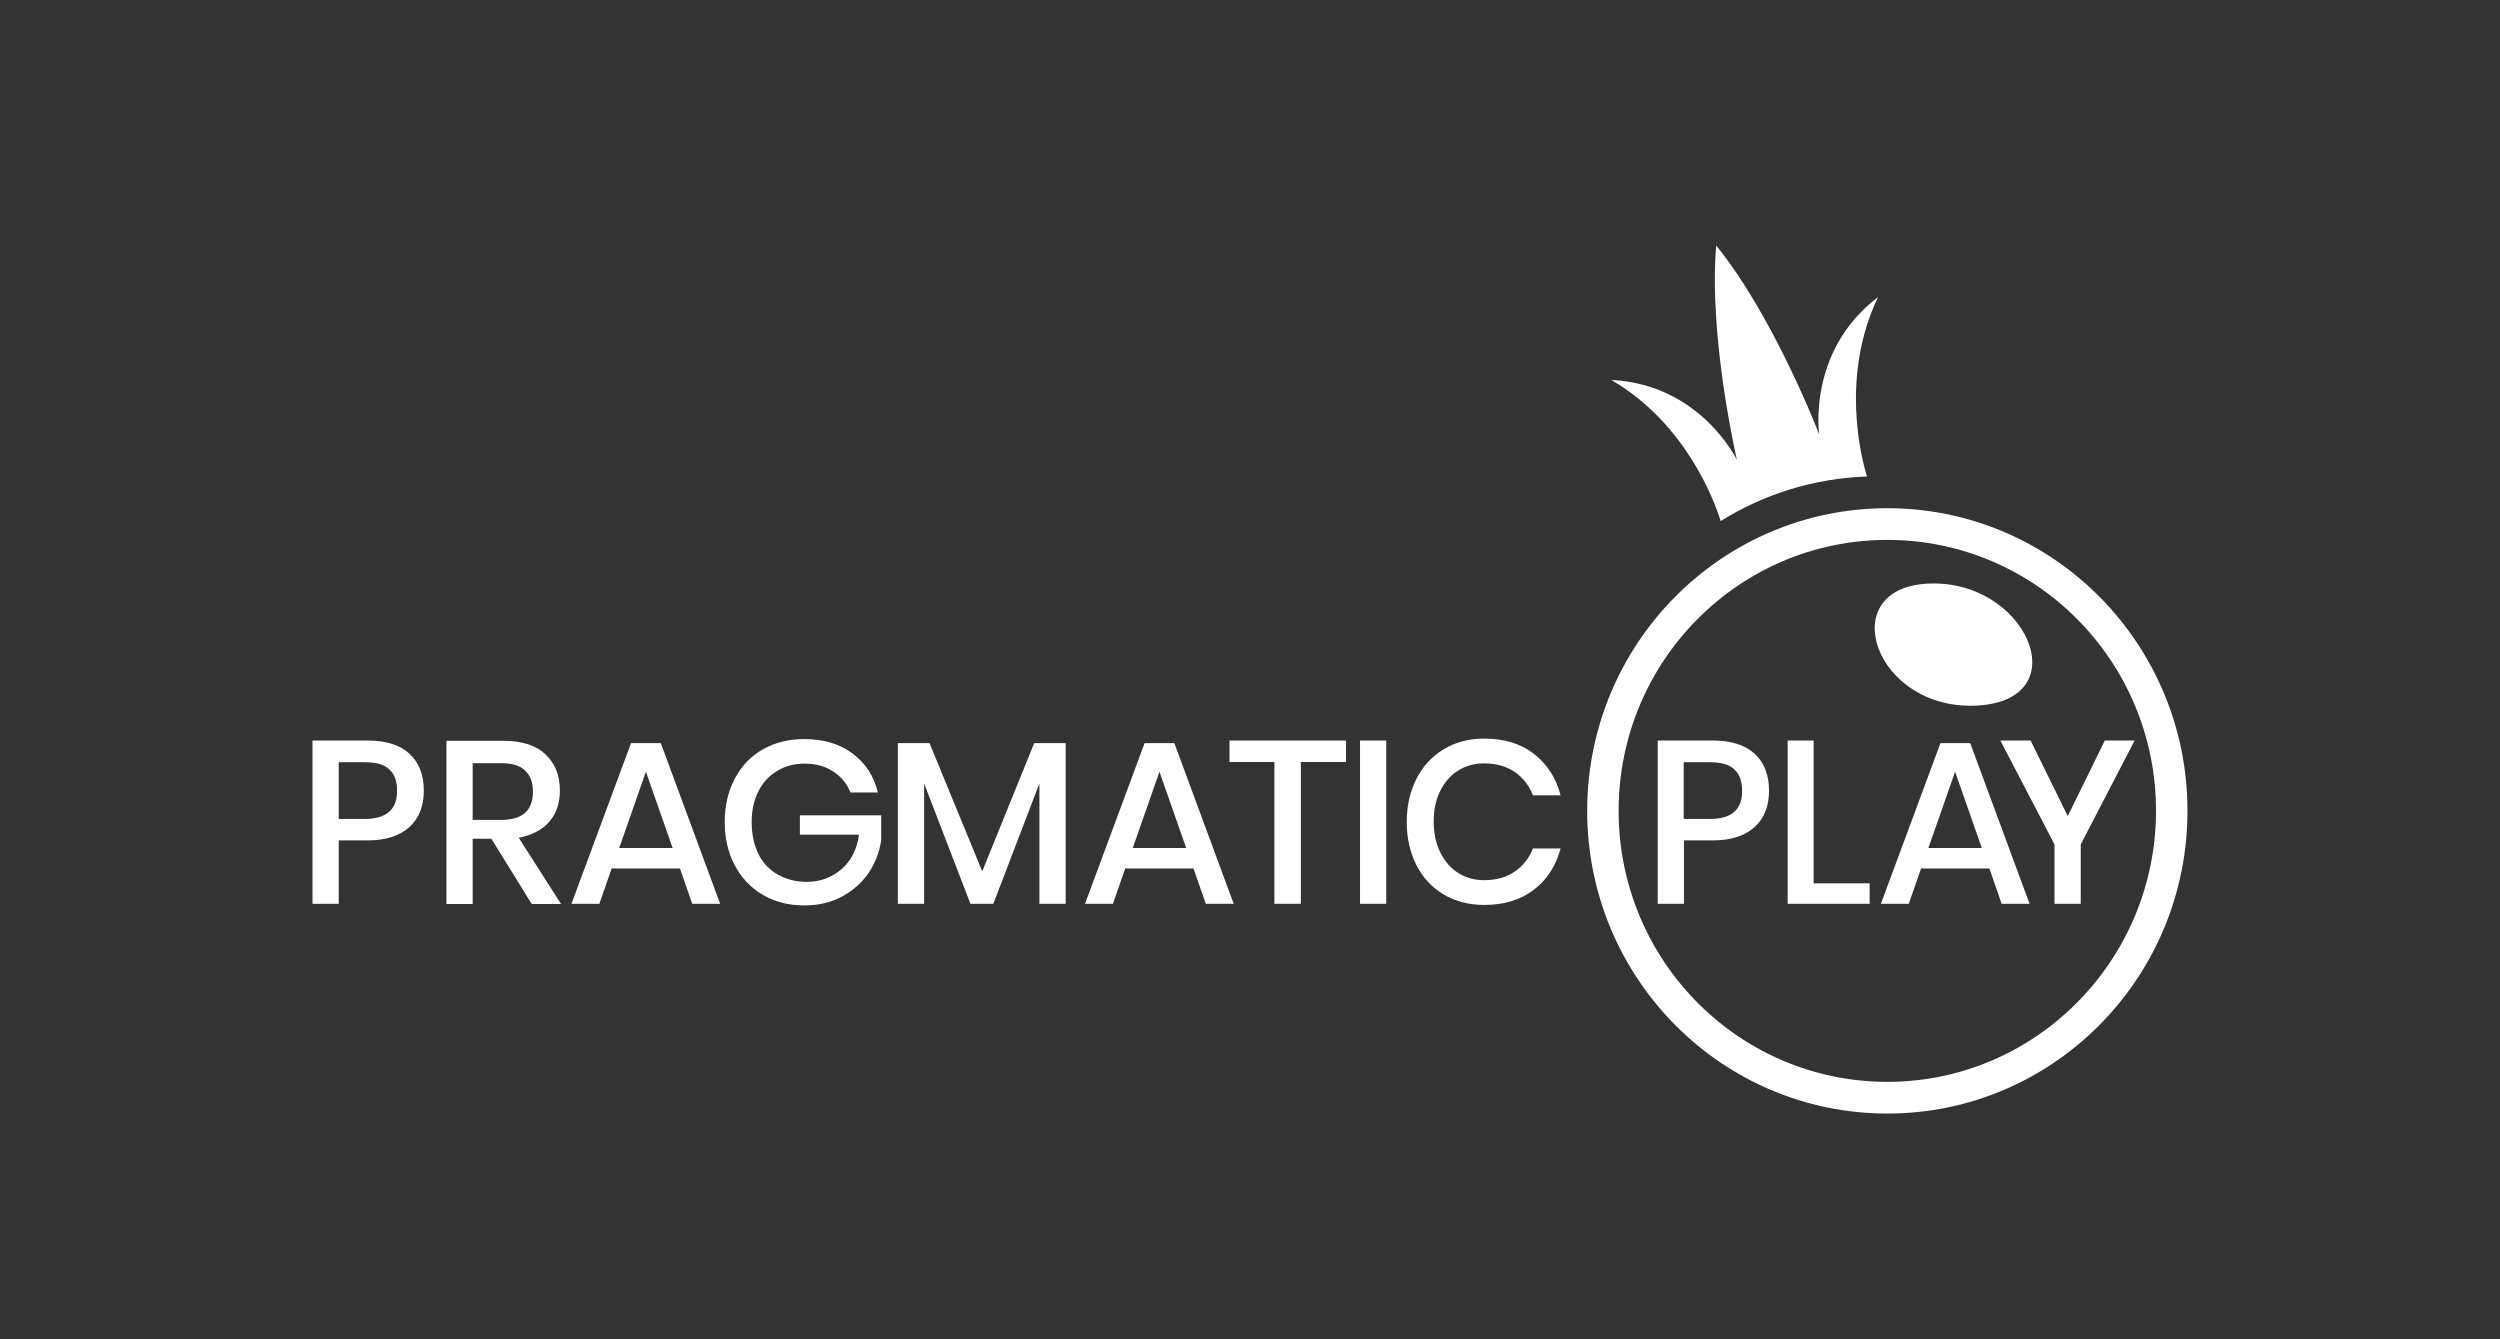 <svg width="112" height="60" viewBox="0 0 112 60" fill="none" xmlns="http://www.w3.org/2000/svg">
<rect x="0" y="0" width="112" height="60" fill="#333333" stroke="none"/>
<path fill-rule="evenodd" clip-rule="evenodd" d="M77.087 23.343C79.003 22.147 81.248 21.431 83.64 21.346C83.376 20.481 82.444 16.84 84.138 13.306C80.941 15.741 81.502 19.467 81.502 19.467C81.502 19.467 79.49 14.214 76.886 11C76.536 15.132 77.817 20.609 77.817 20.609C77.817 20.609 76.187 17.214 72.185 17.022C75.509 18.954 76.801 22.414 77.087 23.343ZM71.106 36.327C71.106 28.843 77.12 22.768 84.552 22.768C91.974 22.768 97.999 28.832 97.999 36.327C97.999 43.812 91.985 49.887 84.552 49.887C77.13 49.887 71.106 43.823 71.106 36.327ZM72.514 36.327C72.514 43.032 77.903 48.467 84.552 48.467C91.191 48.467 96.58 43.032 96.59 36.327C96.59 29.622 91.201 24.188 84.552 24.188C77.903 24.188 72.514 29.622 72.514 36.327ZM86.306 26.15C82.134 26.406 84.008 31.894 88.625 31.606C93.135 31.318 90.753 25.873 86.306 26.15ZM65.33 34.52C65.669 34.306 66.05 34.199 66.484 34.199C67.024 34.199 67.479 34.327 67.861 34.584C68.231 34.84 68.506 35.192 68.676 35.63H69.914C69.713 34.851 69.311 34.231 68.718 33.772C68.125 33.313 67.395 33.089 66.495 33.089C65.806 33.089 65.203 33.249 64.674 33.569C64.144 33.89 63.742 34.327 63.456 34.893C63.17 35.459 63.022 36.1 63.022 36.826C63.022 37.552 63.17 38.192 63.456 38.758C63.742 39.324 64.155 39.762 64.674 40.072C65.203 40.381 65.806 40.541 66.495 40.541C67.384 40.541 68.125 40.317 68.718 39.858C69.311 39.41 69.703 38.79 69.914 38.011H68.676C68.506 38.449 68.231 38.79 67.861 39.047C67.49 39.303 67.035 39.431 66.484 39.431C66.05 39.431 65.669 39.324 65.33 39.111C64.991 38.897 64.727 38.587 64.525 38.192C64.335 37.797 64.229 37.338 64.229 36.815C64.229 36.281 64.324 35.822 64.525 35.427C64.716 35.043 64.981 34.733 65.33 34.52ZM38.482 37.392H35.835V36.527H39.477V37.659C39.392 38.193 39.202 38.684 38.906 39.121C38.598 39.559 38.207 39.901 37.72 40.168C37.222 40.435 36.661 40.563 36.036 40.563C35.327 40.563 34.702 40.403 34.162 40.082C33.622 39.762 33.209 39.324 32.913 38.758C32.617 38.193 32.468 37.552 32.468 36.826C32.468 36.1 32.617 35.459 32.913 34.893C33.209 34.328 33.622 33.89 34.162 33.58C34.702 33.27 35.316 33.11 36.026 33.11C36.894 33.11 37.614 33.324 38.185 33.751C38.768 34.178 39.149 34.765 39.329 35.502H38.101C37.942 35.107 37.688 34.797 37.328 34.562C36.968 34.328 36.544 34.21 36.047 34.21C35.592 34.21 35.189 34.317 34.829 34.53C34.469 34.744 34.183 35.043 33.982 35.438C33.781 35.833 33.675 36.292 33.675 36.826C33.675 37.392 33.781 37.862 33.982 38.267C34.183 38.673 34.48 38.972 34.85 39.185C35.232 39.399 35.655 39.506 36.153 39.506C36.746 39.506 37.264 39.314 37.699 38.94C38.133 38.566 38.397 38.043 38.482 37.392ZM14 33.176H16.467C17.303 33.176 17.928 33.379 18.351 33.774C18.775 34.169 18.987 34.724 18.987 35.418C18.987 36.112 18.775 36.657 18.341 37.052C17.907 37.447 17.282 37.65 16.467 37.65H15.175V40.49H14V33.176ZM15.175 36.689H16.34C17.303 36.689 17.79 36.272 17.79 35.429C17.79 35.012 17.684 34.692 17.451 34.479C17.229 34.254 16.859 34.148 16.35 34.148H15.175V36.689ZM25.082 35.407C25.082 35.984 24.923 36.454 24.606 36.817C24.288 37.18 23.833 37.415 23.24 37.532L25.135 40.5H23.822L22.012 37.575H21.175V40.5H20V33.187H22.552C23.378 33.187 24.013 33.389 24.436 33.795C24.87 34.201 25.082 34.735 25.082 35.407ZM21.175 34.19V36.731H22.456C23.399 36.731 23.875 36.315 23.875 35.471C23.875 35.066 23.769 34.756 23.536 34.532C23.314 34.308 22.954 34.19 22.467 34.19H21.175ZM28.27 33.292L25.602 40.489H26.852L27.402 38.908H30.462L31.012 40.489H32.262L29.604 33.292H28.27ZM27.741 37.99L28.937 34.574L30.134 37.99H27.741ZM44.004 39.036L41.643 33.292H40.224V40.489H41.4V35.097L43.475 40.489H44.502L46.566 35.097V40.489H47.742V33.292H46.333L44.004 39.036ZM48.609 40.489L51.278 33.292H52.611L55.269 40.489H54.02L53.469 38.908H50.409L49.859 40.489H48.609ZM51.944 34.574L50.748 37.99H53.141L51.944 34.574ZM55.081 34.137H57.092V40.49H58.278V34.137H60.3V33.176H55.081V34.137ZM60.929 33.176H62.104V40.49H60.929V33.176ZM74.266 33.176H76.733C77.558 33.176 78.194 33.379 78.617 33.774C79.041 34.169 79.252 34.724 79.252 35.418C79.252 36.112 79.041 36.657 78.607 37.052C78.172 37.447 77.548 37.65 76.733 37.65H75.441V40.49H74.266V33.176ZM75.43 36.689H76.606C77.569 36.689 78.056 36.272 78.046 35.429C78.046 35.012 77.94 34.692 77.707 34.479C77.484 34.254 77.114 34.148 76.606 34.148H75.43V36.689ZM81.251 33.176H80.087V40.49H83.76V39.572H81.251V33.176ZM84.264 40.489L86.932 33.292H88.266L90.924 40.489H89.674L89.124 38.908H86.064L85.513 40.489H84.264ZM87.588 34.574L86.392 37.99H88.785L87.588 34.574ZM94.297 33.176L92.635 36.561L90.972 33.176H89.617L92.042 37.831V40.49H93.217V37.831L95.631 33.176H94.297Z" fill="white"/>
</svg>
